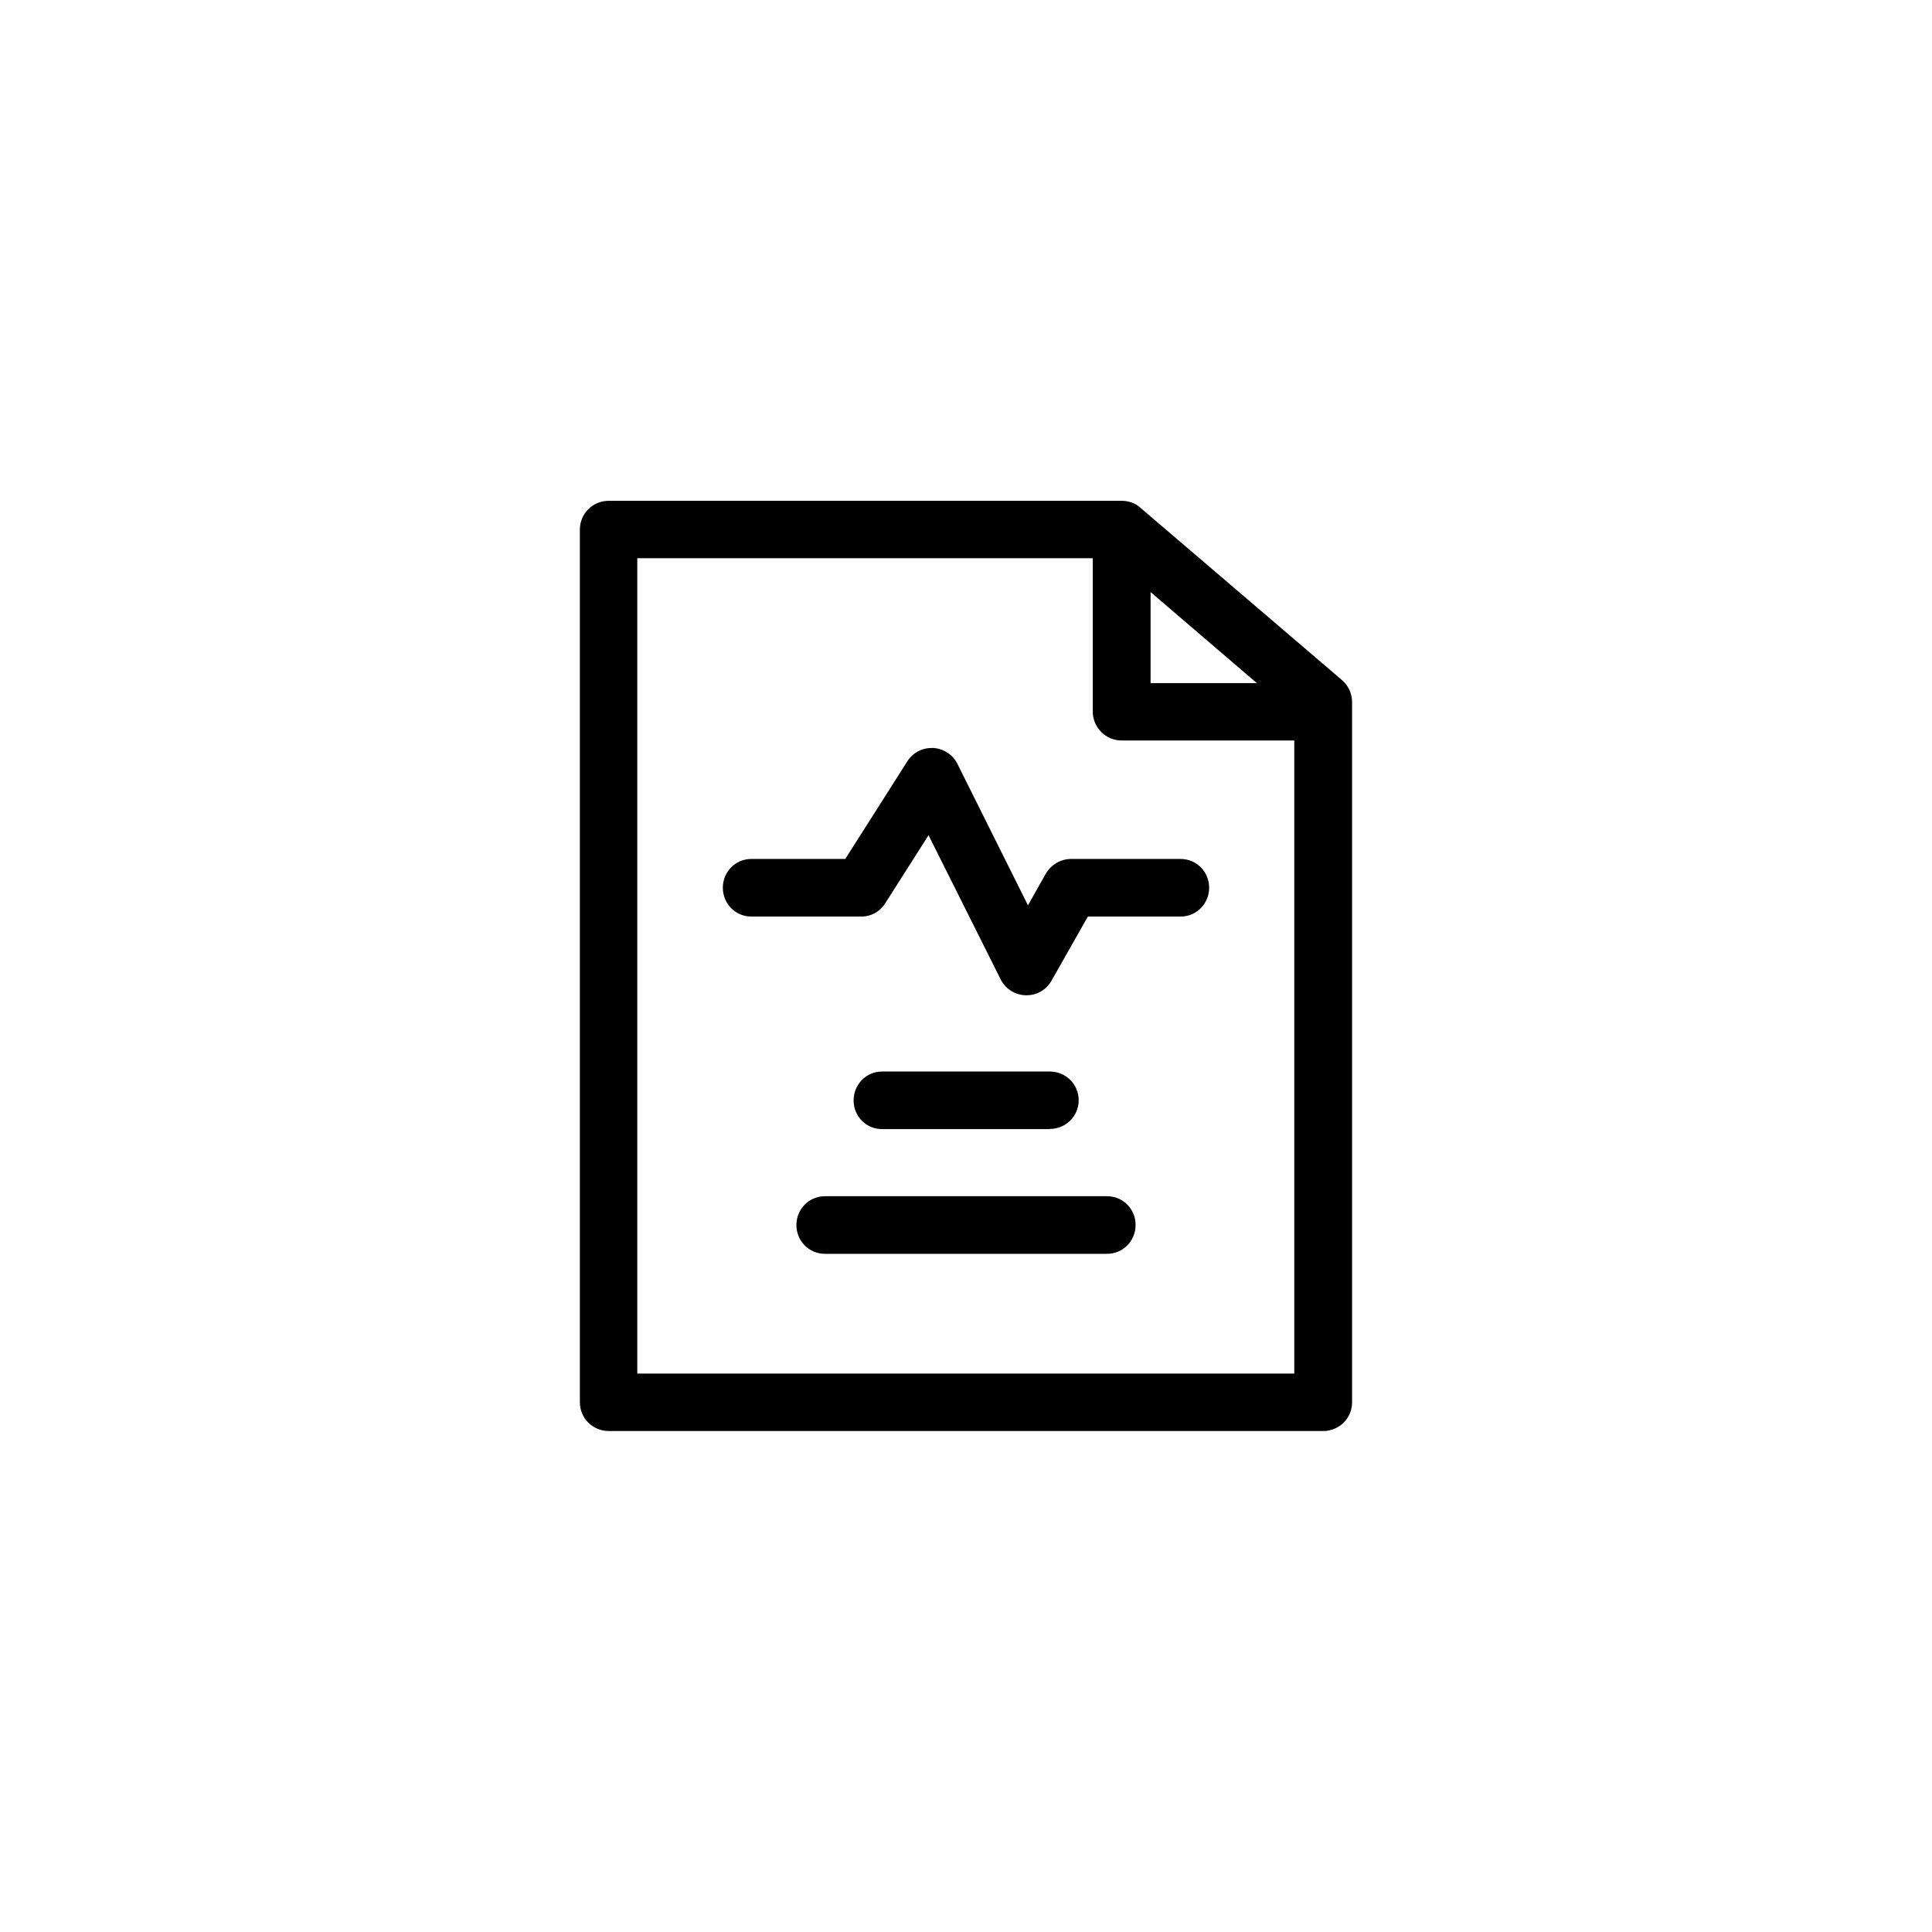 <?xml version="1.0" encoding="UTF-8"?>
<!-- Uploaded to: ICON Repo, www.svgrepo.com, Generator: ICON Repo Mixer Tools -->
<svg fill="#000000" width="800px" height="800px" version="1.1" viewBox="144 144 512 512" xmlns="http://www.w3.org/2000/svg">
 <g>
  <path d="m499.7 324.28-53.453-45.695c-1.262-1.211-3.176-1.867-4.938-1.867h-135.98c-4.231 0-7.656 3.375-7.656 7.609v231.3c0 4.231 3.426 7.609 7.656 7.609h189.33c4.231 0 7.656-3.375 7.656-7.609v-185.55c0-2.219-0.957-4.332-2.617-5.793zm-50.785-23.379 28.164 24.133h-28.164zm-136.03 207.17v-216.14h120.71v40.656c0 4.18 3.426 7.656 7.656 7.656h45.746v167.77l-174.11 0.004z"/>
  <path d="m422.21 443.18c4.231 0 7.656-3.375 7.656-7.609 0.004-4.231-3.422-7.606-7.656-7.606h-44.434c-4.231 0-7.559 3.426-7.559 7.656 0 4.231 3.324 7.609 7.559 7.609h44.434z"/>
  <path d="m437.38 461.01h-74.766c-4.231 0-7.559 3.426-7.559 7.656 0 4.18 3.324 7.609 7.559 7.609h74.766c4.231 0 7.559-3.426 7.559-7.609 0.047-4.231-3.328-7.656-7.559-7.656z"/>
  <path d="m456.88 371.63h-29.02c-2.769 0-5.289 1.512-6.699 3.879l-4.738 8.414-18.691-37.48c-1.156-2.422-3.727-4.082-6.5-4.234-2.82-0.051-5.289 1.211-6.801 3.578l-16.422 25.844h-24.891c-4.231 0-7.559 3.426-7.559 7.609 0 4.231 3.324 7.656 7.559 7.656h29.121c2.672 0 5.039-1.359 6.398-3.578l11.438-17.984 19.094 38.188c1.258 2.519 3.828 4.18 6.699 4.231h0.203c2.769 0 5.238-1.461 6.602-3.879l9.621-16.977h24.586c4.231 0 7.559-3.426 7.559-7.656 0-4.184-3.328-7.609-7.559-7.609z"/>
 </g>
</svg>